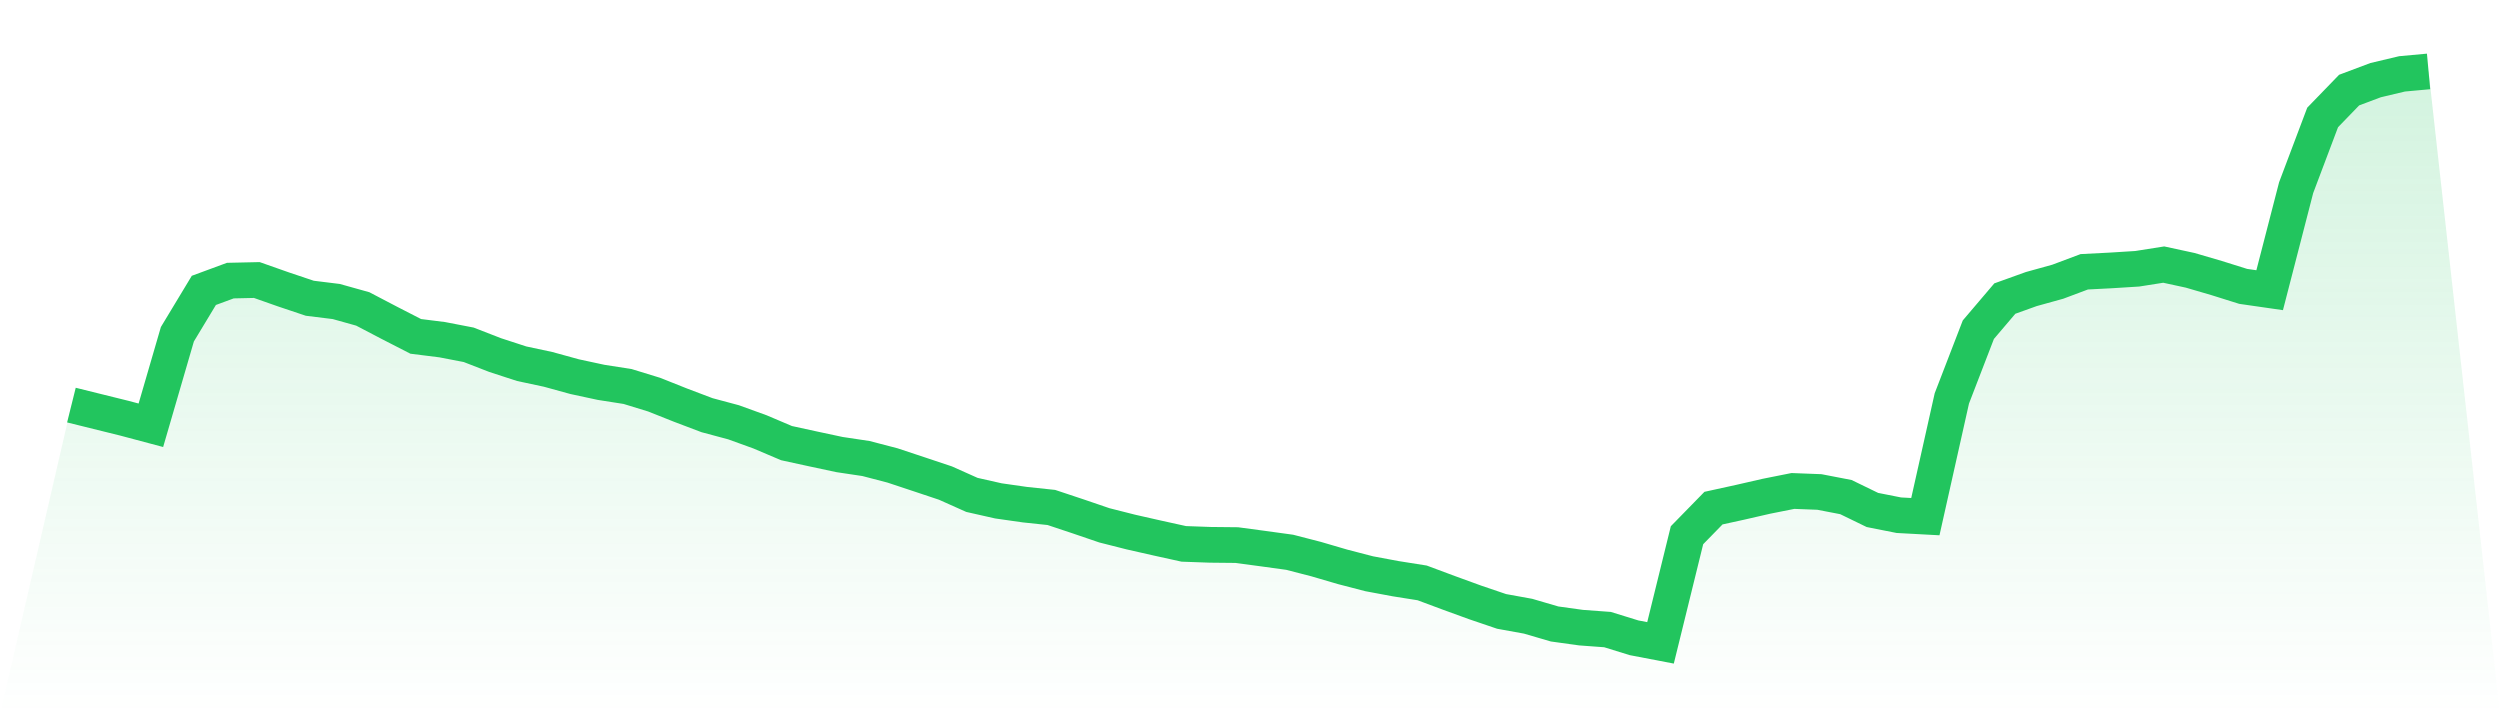 <svg viewBox="0 0 140 40" xmlns="http://www.w3.org/2000/svg">
<defs>
<linearGradient id="gradient" x1="0" x2="0" y1="0" y2="1">
<stop offset="0%" stop-color="#22c55e" stop-opacity="0.2"/>
<stop offset="100%" stop-color="#22c55e" stop-opacity="0"/>
</linearGradient>
</defs>
<path d="M4,22.685 L4,22.685 L5.483,23.053 L6.966,23.42 L8.449,23.815 L9.933,18.718 L11.416,16.261 L12.899,15.714 L14.382,15.681 L15.865,16.204 L17.348,16.702 L18.831,16.885 L20.315,17.3 L21.798,18.076 L23.281,18.837 L24.764,19.023 L26.247,19.309 L27.73,19.885 L29.213,20.368 L30.697,20.685 L32.18,21.093 L33.663,21.412 L35.146,21.644 L36.629,22.099 L38.112,22.689 L39.596,23.251 L41.079,23.648 L42.562,24.185 L44.045,24.815 L45.528,25.138 L47.011,25.455 L48.494,25.677 L49.978,26.064 L51.461,26.556 L52.944,27.051 L54.427,27.714 L55.91,28.049 L57.393,28.261 L58.876,28.418 L60.36,28.912 L61.843,29.418 L63.326,29.794 L64.809,30.13 L66.292,30.457 L67.775,30.51 L69.258,30.525 L70.742,30.724 L72.225,30.928 L73.708,31.311 L75.191,31.745 L76.674,32.13 L78.157,32.407 L79.64,32.642 L81.124,33.195 L82.607,33.735 L84.09,34.239 L85.573,34.508 L87.056,34.942 L88.539,35.148 L90.022,35.257 L91.506,35.716 L92.989,36 L94.472,29.973 L95.955,28.455 L97.438,28.13 L98.921,27.79 L100.404,27.494 L101.888,27.551 L103.371,27.837 L104.854,28.558 L106.337,28.852 L107.82,28.932 L109.303,22.311 L110.787,18.463 L112.27,16.72 L113.753,16.187 L115.236,15.776 L116.719,15.22 L118.202,15.144 L119.685,15.051 L121.169,14.817 L122.652,15.138 L124.135,15.572 L125.618,16.037 L127.101,16.251 L128.584,10.508 L130.067,6.578 L131.551,5.045 L133.034,4.488 L134.517,4.136 L136,4 L140,40 L0,40 z" fill="url(#gradient)"/>
<path d="M4,22.685 L4,22.685 L5.483,23.053 L6.966,23.42 L8.449,23.815 L9.933,18.718 L11.416,16.261 L12.899,15.714 L14.382,15.681 L15.865,16.204 L17.348,16.702 L18.831,16.885 L20.315,17.3 L21.798,18.076 L23.281,18.837 L24.764,19.023 L26.247,19.309 L27.73,19.885 L29.213,20.368 L30.697,20.685 L32.18,21.093 L33.663,21.412 L35.146,21.644 L36.629,22.099 L38.112,22.689 L39.596,23.251 L41.079,23.648 L42.562,24.185 L44.045,24.815 L45.528,25.138 L47.011,25.455 L48.494,25.677 L49.978,26.064 L51.461,26.556 L52.944,27.051 L54.427,27.714 L55.91,28.049 L57.393,28.261 L58.876,28.418 L60.36,28.912 L61.843,29.418 L63.326,29.794 L64.809,30.13 L66.292,30.457 L67.775,30.51 L69.258,30.525 L70.742,30.724 L72.225,30.928 L73.708,31.311 L75.191,31.745 L76.674,32.13 L78.157,32.407 L79.64,32.642 L81.124,33.195 L82.607,33.735 L84.09,34.239 L85.573,34.508 L87.056,34.942 L88.539,35.148 L90.022,35.257 L91.506,35.716 L92.989,36 L94.472,29.973 L95.955,28.455 L97.438,28.13 L98.921,27.79 L100.404,27.494 L101.888,27.551 L103.371,27.837 L104.854,28.558 L106.337,28.852 L107.82,28.932 L109.303,22.311 L110.787,18.463 L112.27,16.72 L113.753,16.187 L115.236,15.776 L116.719,15.22 L118.202,15.144 L119.685,15.051 L121.169,14.817 L122.652,15.138 L124.135,15.572 L125.618,16.037 L127.101,16.251 L128.584,10.508 L130.067,6.578 L131.551,5.045 L133.034,4.488 L134.517,4.136 L136,4" fill="none" stroke="#22c55e" stroke-width="2"/>
</svg>